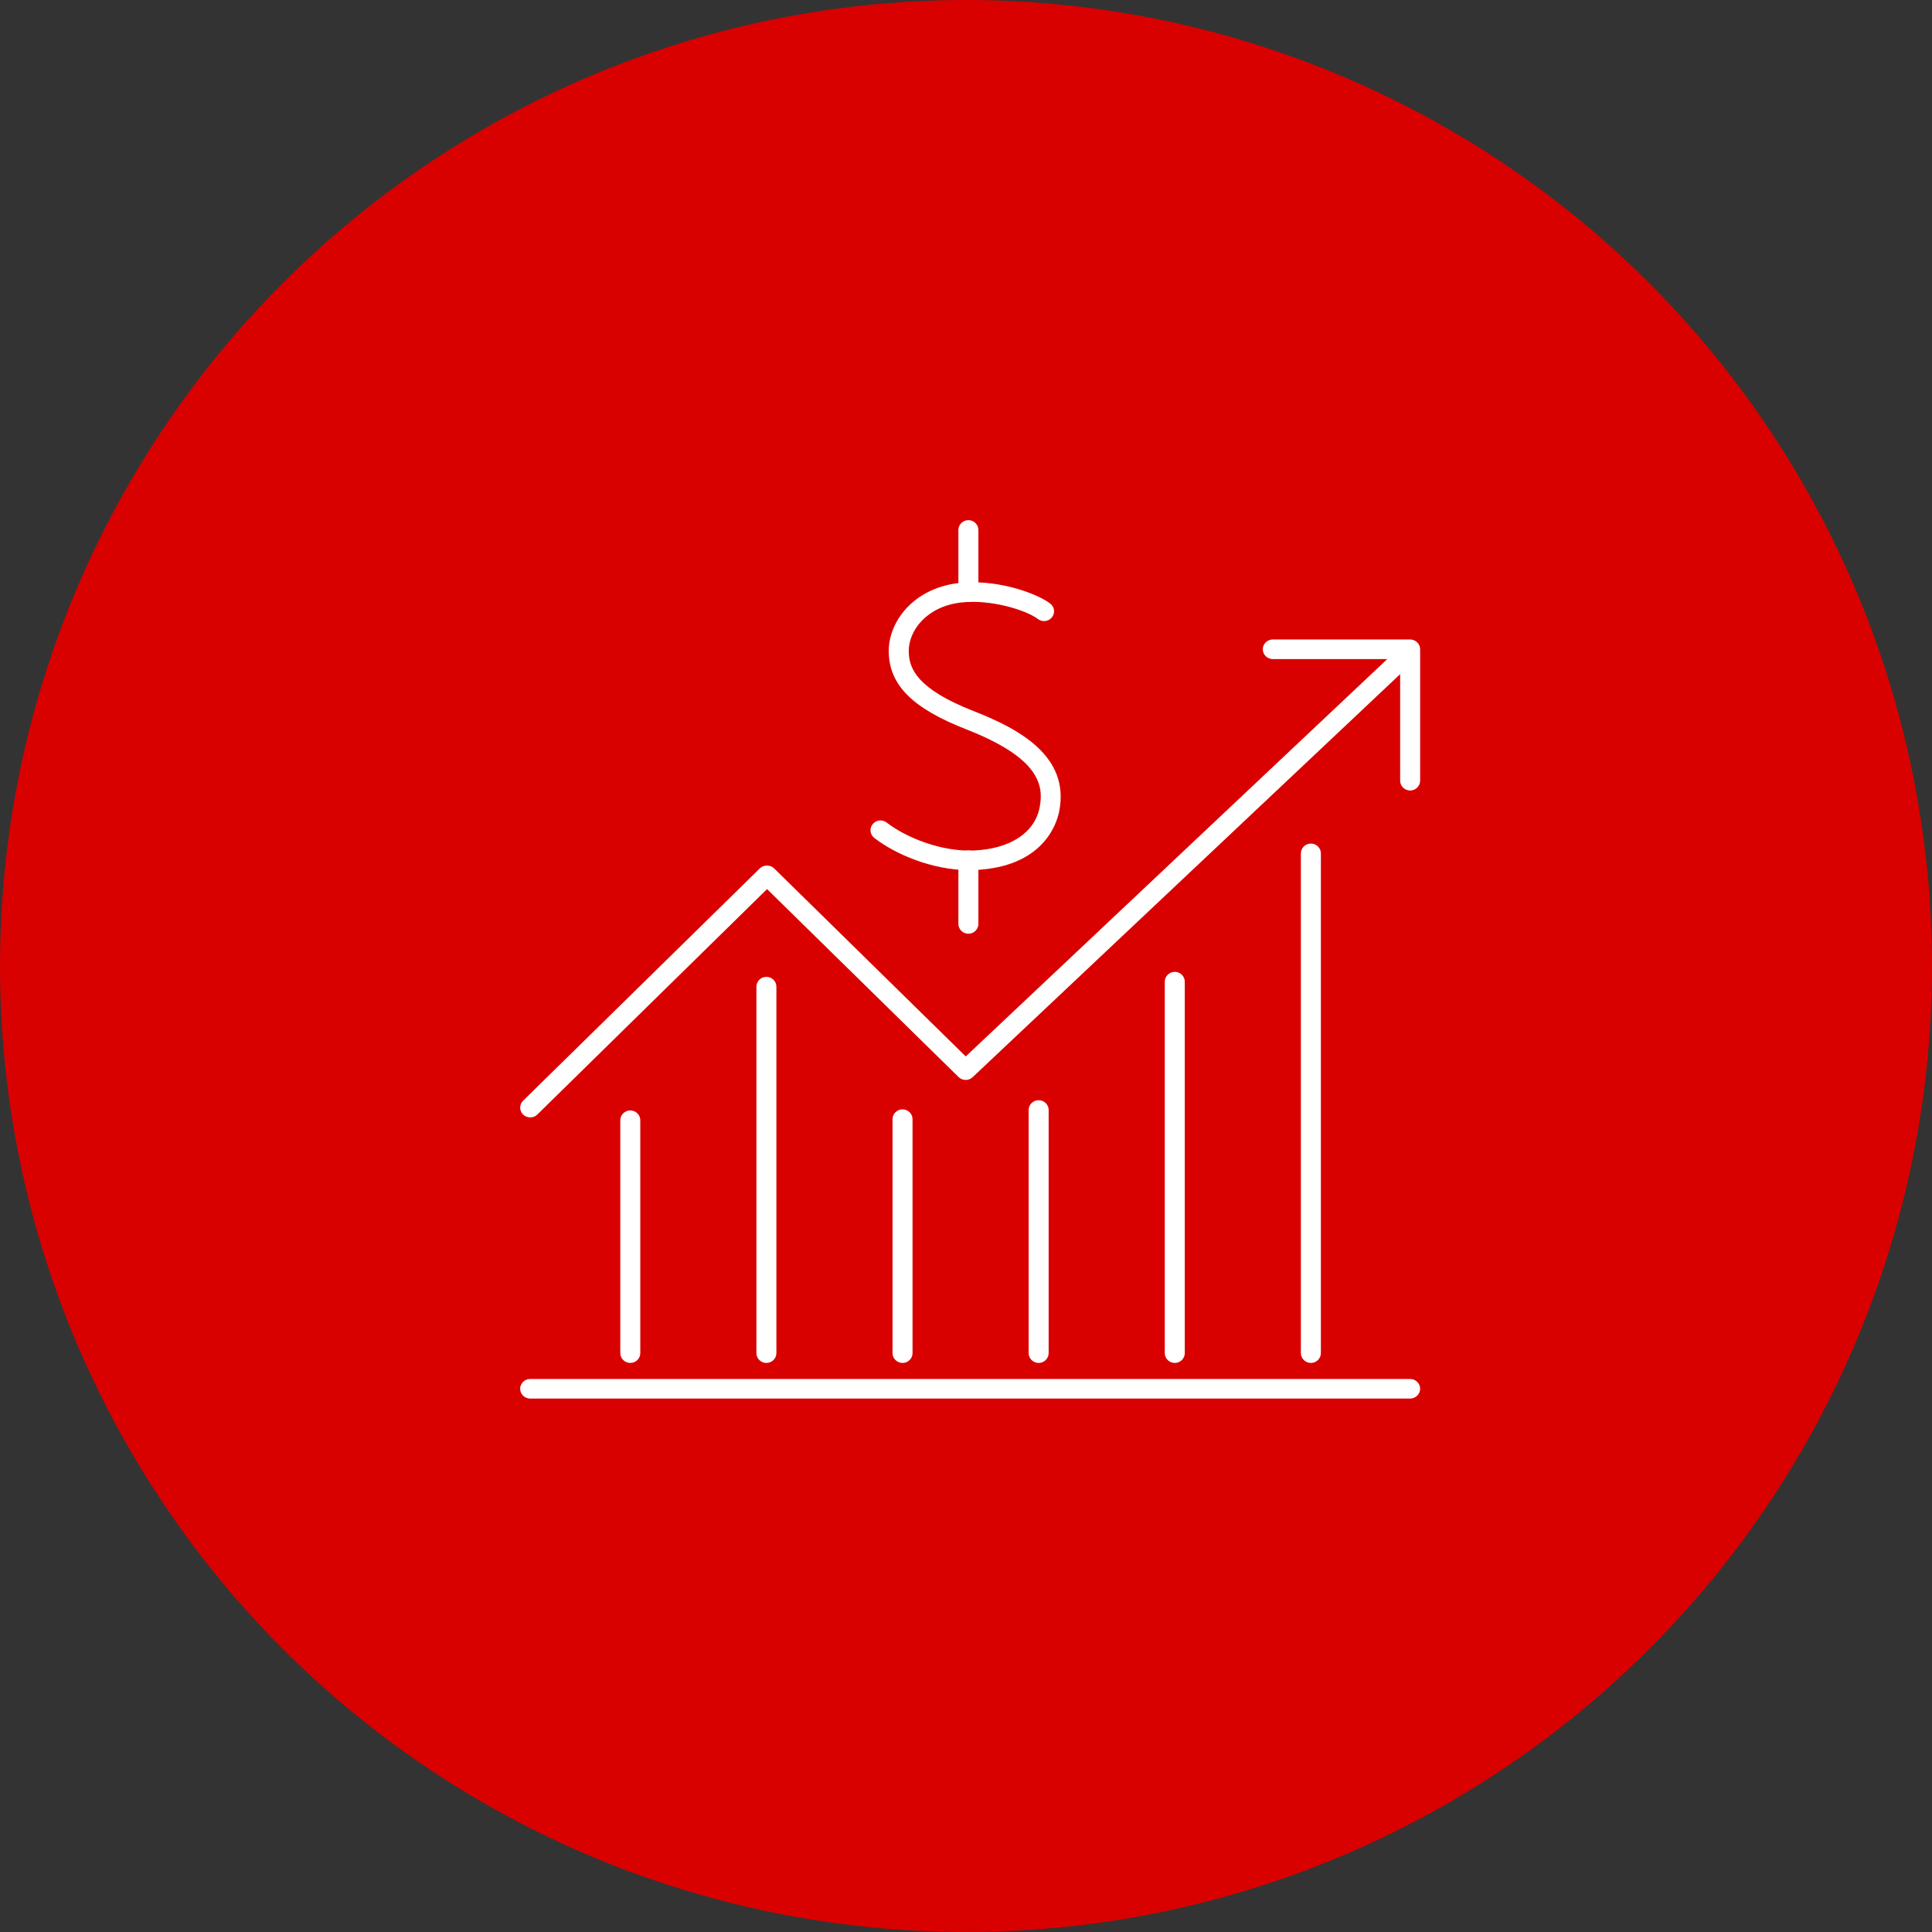 <svg width="130" height="130" viewBox="0 0 130 130" fill="none" xmlns="http://www.w3.org/2000/svg">
<rect x="0" y="0" width="130" height="130" fill="#333333" stroke="none"/>
<circle cx="65" cy="65" r="65" fill="#D90000"/>
<path d="M65.221 58.549C62.735 58.549 60.249 57.484 58.829 56.383C58.536 56.155 58.489 55.743 58.721 55.456C58.954 55.169 59.374 55.123 59.667 55.35C60.918 56.323 63.297 57.326 65.538 57.227C67.963 57.118 69.612 56.043 69.951 54.348C70.258 52.815 69.911 50.988 65.019 49.076C61.399 47.661 59.838 46.102 59.801 43.866C59.768 41.891 61.403 39.6 64.491 39.234C66.934 38.947 69.645 39.847 70.661 40.608C70.957 40.829 71.015 41.242 70.789 41.532C70.564 41.822 70.143 41.878 69.847 41.657C69.016 41.034 66.638 40.309 64.653 40.543C62.345 40.813 61.124 42.445 61.147 43.843C61.167 44.987 61.699 46.356 65.517 47.849C68.582 49.046 72.007 50.896 71.27 54.599C71.095 55.472 70.17 58.338 65.598 58.542C65.474 58.549 65.346 58.549 65.221 58.549Z" fill="white"/>
<path d="M65.161 62.829C64.791 62.829 64.488 62.532 64.488 62.169V57.883C64.488 57.52 64.791 57.223 65.161 57.223C65.531 57.223 65.834 57.52 65.834 57.883V62.169C65.834 62.532 65.531 62.829 65.161 62.829Z" fill="white"/>
<path d="M65.161 40.506C64.791 40.506 64.488 40.21 64.488 39.847V35.66C64.488 35.297 64.791 35 65.161 35C65.531 35 65.834 35.297 65.834 35.66V39.847C65.834 40.21 65.531 40.506 65.161 40.506Z" fill="white"/>
<path d="M88.206 91.709C87.836 91.709 87.533 91.412 87.533 91.05V57.421C87.533 57.059 87.836 56.762 88.206 56.762C88.576 56.762 88.879 57.059 88.879 57.421V91.05C88.879 91.412 88.576 91.709 88.206 91.709Z" fill="white"/>
<path d="M79.048 91.709C78.678 91.709 78.375 91.413 78.375 91.05V66.053C78.375 65.691 78.678 65.394 79.048 65.394C79.418 65.394 79.721 65.691 79.721 66.053V91.05C79.721 91.413 79.418 91.709 79.048 91.709Z" fill="white"/>
<path d="M69.888 91.709C69.518 91.709 69.215 91.413 69.215 91.05V74.689C69.215 74.326 69.518 74.029 69.888 74.029C70.258 74.029 70.561 74.326 70.561 74.689V91.05C70.561 91.413 70.258 91.709 69.888 91.709Z" fill="white"/>
<path d="M60.73 91.709C60.359 91.709 60.057 91.412 60.057 91.05V75.305C60.057 74.943 60.359 74.646 60.73 74.646C61.1 74.646 61.402 74.943 61.402 75.305V91.05C61.402 91.412 61.1 91.709 60.73 91.709Z" fill="white"/>
<path d="M51.569 91.709C51.199 91.709 50.897 91.412 50.897 91.05V66.39C50.897 66.027 51.199 65.73 51.569 65.73C51.939 65.73 52.242 66.027 52.242 66.39V91.05C52.242 91.412 51.939 91.709 51.569 91.709Z" fill="white"/>
<path d="M42.411 91.709C42.041 91.709 41.738 91.412 41.738 91.05V75.378C41.738 75.015 42.041 74.719 42.411 74.719C42.781 74.719 43.084 75.015 43.084 75.378V91.05C43.084 91.412 42.781 91.709 42.411 91.709Z" fill="white"/>
<path d="M94.885 94.106H35.673C35.303 94.106 35 93.81 35 93.447C35 93.084 35.303 92.788 35.673 92.788H94.885C95.255 92.788 95.558 93.084 95.558 93.447C95.558 93.81 95.255 94.106 94.885 94.106Z" fill="white"/>
<path d="M94.885 53.191C94.515 53.191 94.213 52.894 94.213 52.532V44.348H85.644C85.273 44.348 84.971 44.051 84.971 43.688C84.971 43.326 85.273 43.029 85.644 43.029H94.885C95.255 43.029 95.558 43.326 95.558 43.688V52.532C95.558 52.894 95.255 53.191 94.885 53.191Z" fill="white"/>
<path d="M35.673 75.187C35.502 75.187 35.33 75.124 35.199 74.996C34.936 74.739 34.936 74.32 35.199 74.063L51.132 58.427C51.385 58.18 51.832 58.18 52.084 58.427L64.983 71.085L94.273 43.474C94.539 43.223 94.966 43.23 95.225 43.49C95.484 43.754 95.474 44.17 95.208 44.424L65.444 72.483C65.178 72.734 64.761 72.727 64.502 72.473L51.613 59.825L36.154 74.996C36.023 75.124 35.851 75.19 35.676 75.19L35.673 75.187Z" fill="white"/>
</svg>
